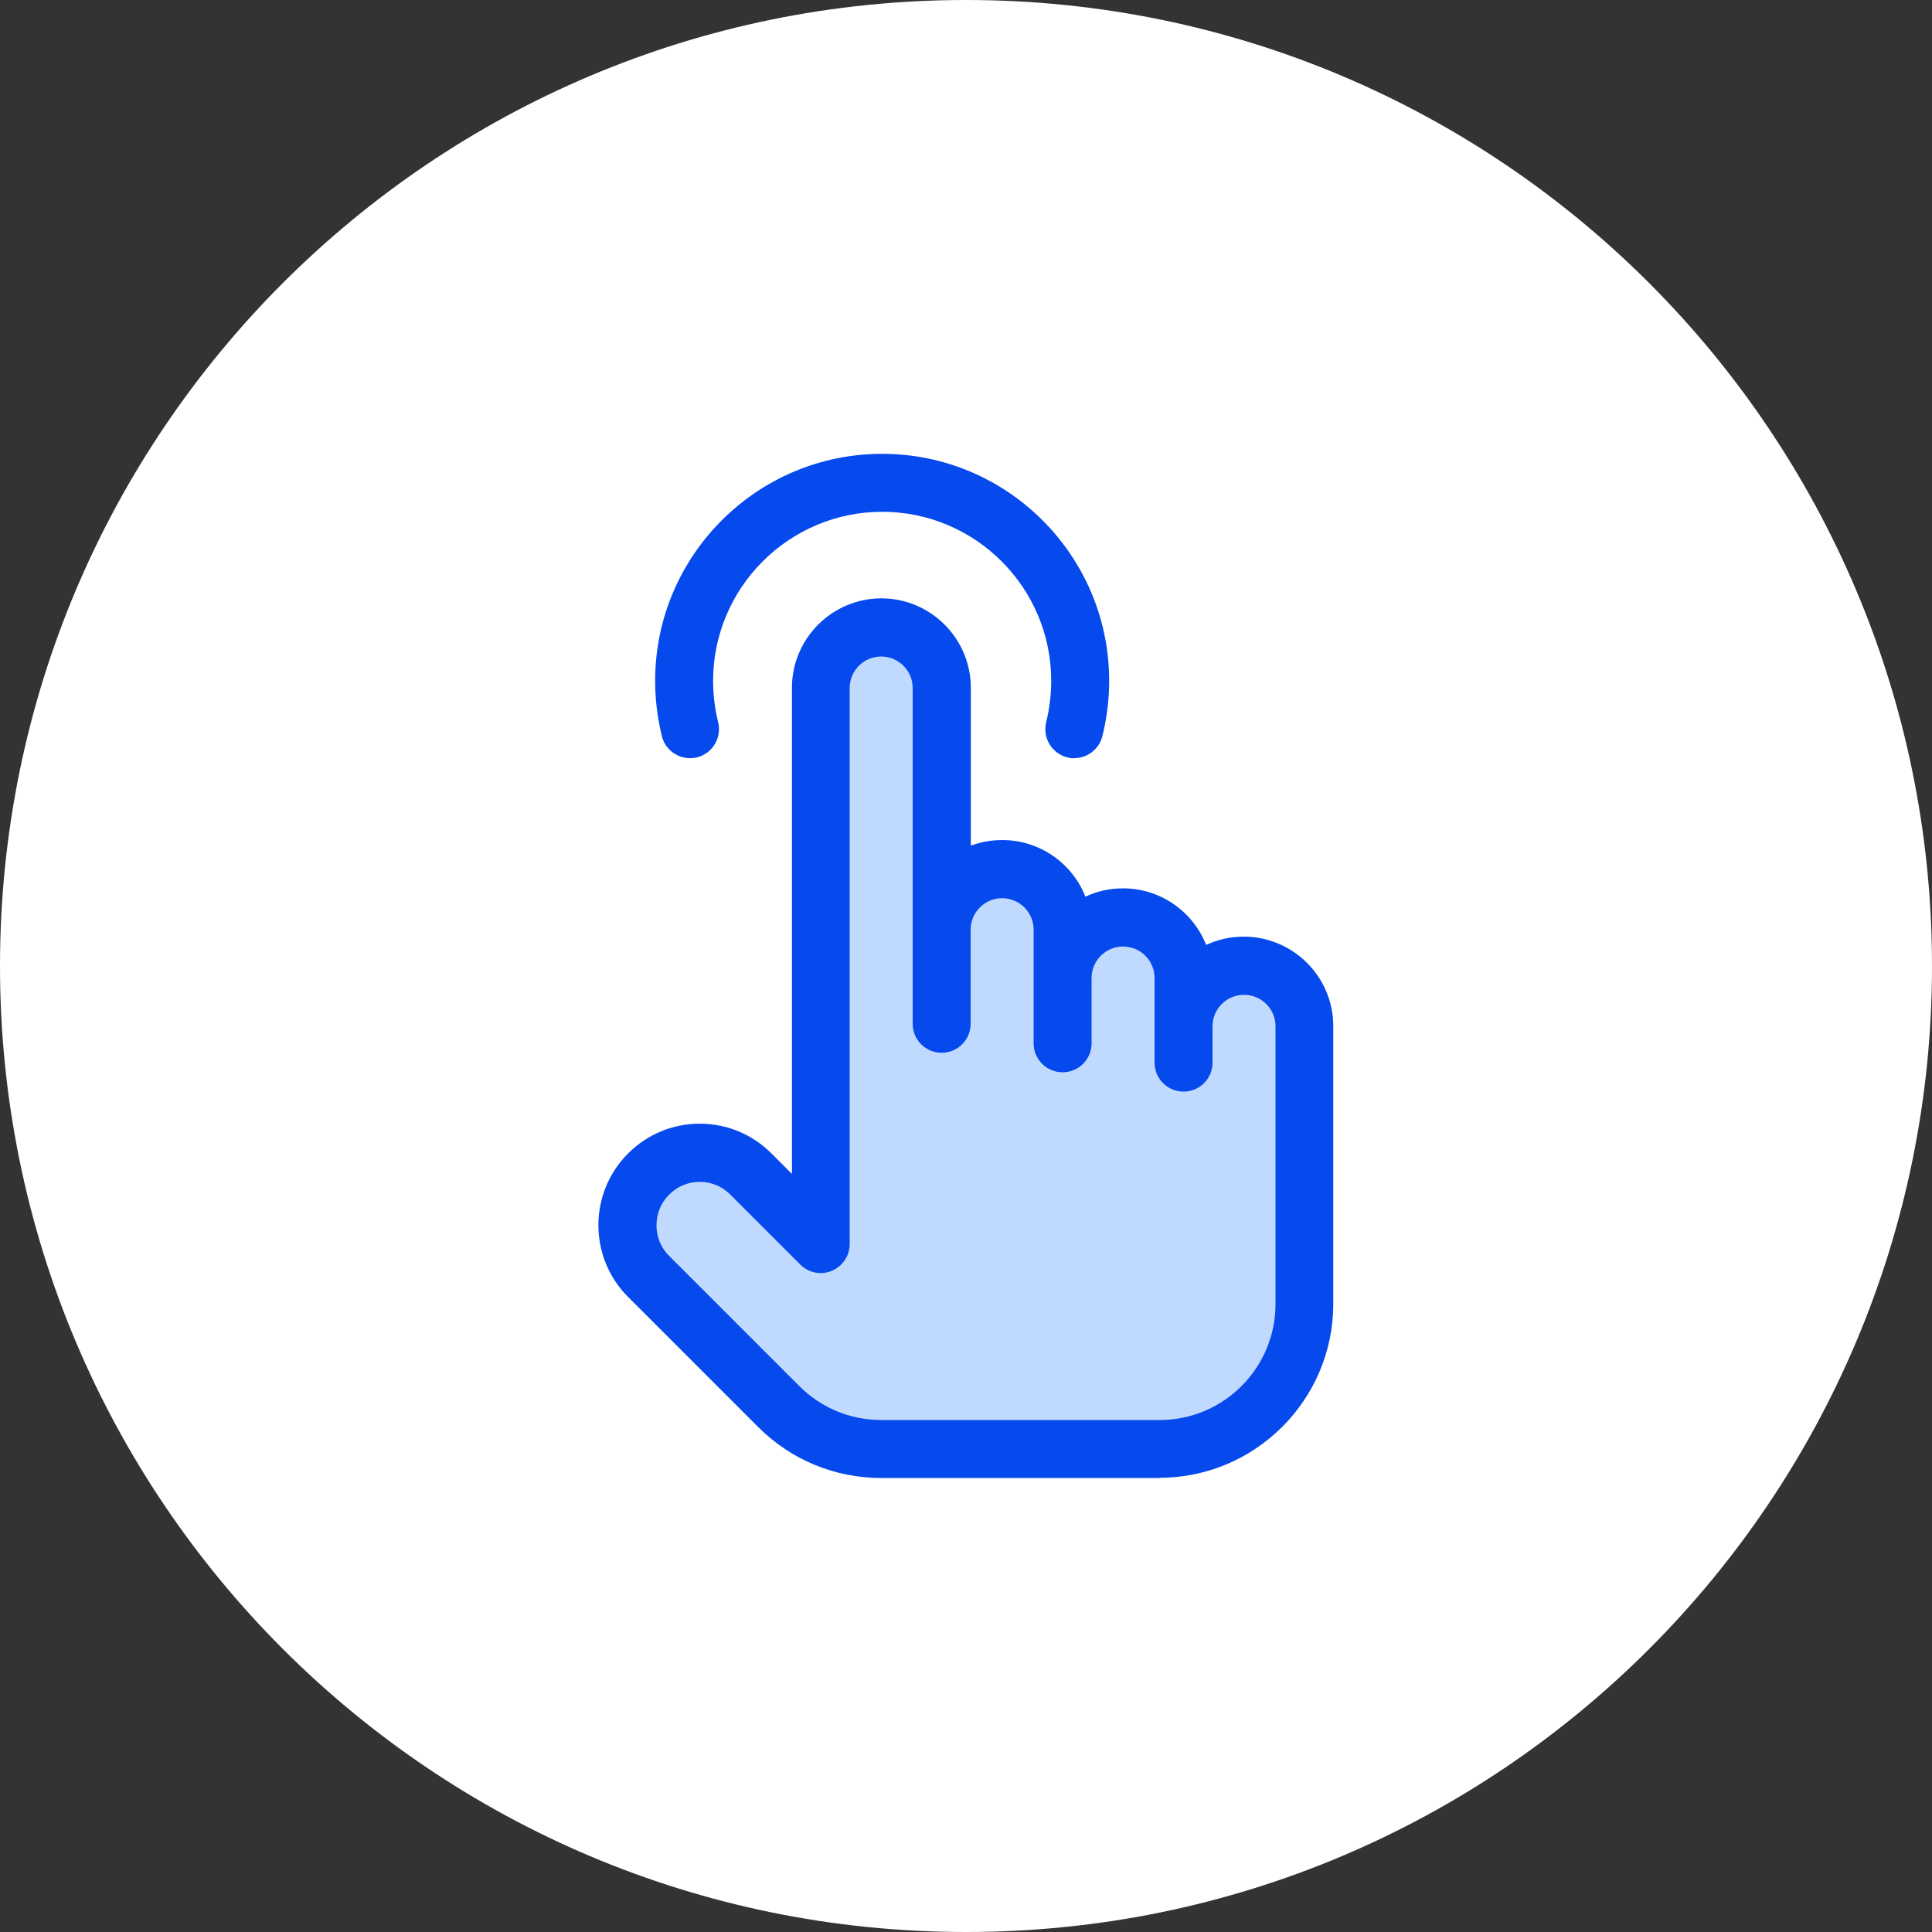 <svg width="100" height="100" viewBox="0 0 100 100" fill="none" xmlns="http://www.w3.org/2000/svg">
<rect x="0" y="0" width="100" height="100" fill="#333333" stroke="none"/>
<g clip-path="url(#clip0_415_39)">
<path d="M50 100C77.614 100 100 77.614 100 50C100 22.386 77.614 0 50 0C22.386 0 0 22.386 0 50C0 77.614 22.386 100 50 100Z" fill="white"/>
<path d="M42.51 64.391V35.611C42.51 33.88 43.91 32.48 45.64 32.48C47.37 32.48 48.77 33.88 48.77 35.611V52.99V48.12C48.77 46.391 50.17 44.99 51.9 44.99C53.63 44.99 55.03 46.391 55.03 48.12V54.001V50.62C55.03 48.891 56.43 47.49 58.16 47.49C59.89 47.49 61.29 48.891 61.29 50.62V55.001V53.12C61.29 51.391 62.69 49.99 64.42 49.99C66.15 49.99 67.55 51.391 67.55 53.12V67.501C67.55 71.641 64.19 75.001 60.05 75.001H45.65C43.66 75.001 41.75 74.21 40.34 72.8L33.61 66.07C32.15 64.611 32.15 62.23 33.61 60.77C35.07 59.31 37.45 59.31 38.91 60.77L42.53 64.391H42.51Z" fill="#C0DAFF"/>
<path d="M60.01 76.501H45.61C43.21 76.501 40.94 75.561 39.24 73.861L32.51 67.131C30.46 65.081 30.46 61.751 32.51 59.701C33.5 58.711 34.82 58.161 36.22 58.161C37.62 58.161 38.94 58.711 39.93 59.701L40.99 60.761V35.601C40.99 33.051 43.07 30.971 45.62 30.971C48.17 30.971 50.25 33.051 50.25 35.601V43.771C50.76 43.581 51.3 43.481 51.88 43.481C53.83 43.481 55.51 44.701 56.18 46.411C56.77 46.131 57.43 45.981 58.13 45.981C60.08 45.981 61.76 47.201 62.43 48.911C63.02 48.631 63.68 48.481 64.38 48.481C66.93 48.481 69.01 50.561 69.01 53.111V67.491C69.01 72.451 64.97 76.491 60.01 76.491V76.501ZM36.23 61.171C35.63 61.171 35.06 61.401 34.64 61.831C34.21 62.251 33.98 62.821 33.98 63.421C33.98 64.021 34.21 64.591 34.64 65.011L41.37 71.741C42.5 72.871 44.01 73.501 45.62 73.501H60.02C63.33 73.501 66.02 70.811 66.02 67.501V53.121C66.02 52.221 65.29 51.491 64.39 51.491C63.49 51.491 62.76 52.221 62.76 53.121V55.001C62.76 55.831 62.09 56.501 61.26 56.501C60.43 56.501 59.76 55.831 59.76 55.001V50.621C59.76 49.721 59.03 48.991 58.13 48.991C57.23 48.991 56.5 49.721 56.5 50.621V54.001C56.5 54.831 55.83 55.501 55 55.501C54.17 55.501 53.5 54.831 53.5 54.001V48.121C53.5 47.221 52.77 46.491 51.87 46.491C50.97 46.491 50.24 47.221 50.24 48.121V52.991C50.24 53.821 49.57 54.491 48.74 54.491C47.91 54.491 47.24 53.821 47.24 52.991V35.611C47.24 34.711 46.51 33.981 45.61 33.981C44.71 33.981 43.98 34.711 43.98 35.611V64.391C43.98 65.001 43.61 65.541 43.05 65.781C42.49 66.011 41.84 65.881 41.42 65.451L37.8 61.831C37.37 61.401 36.81 61.171 36.21 61.171H36.23Z" fill="#0649ED"/>
<path d="M55.61 39.25C55.49 39.25 55.37 39.24 55.24 39.2C54.44 39 53.95 38.18 54.15 37.38C54.32 36.69 54.41 35.97 54.41 35.24C54.41 30.41 50.48 26.49 45.66 26.49C40.84 26.49 36.91 30.42 36.91 35.24C36.91 35.96 37 36.68 37.17 37.38C37.37 38.18 36.88 39 36.08 39.2C35.28 39.4 34.46 38.91 34.26 38.11C34.03 37.18 33.91 36.21 33.91 35.24C33.91 28.76 39.18 23.49 45.66 23.49C52.14 23.49 57.41 28.76 57.41 35.24C57.41 36.21 57.29 37.17 57.06 38.1C56.89 38.78 56.28 39.24 55.61 39.24V39.25Z" fill="#0649ED"/>
</g>
<defs>
<clipPath id="clip0_415_39">
<rect width="100" height="100" fill="white"/>
</clipPath>
</defs>
</svg>
